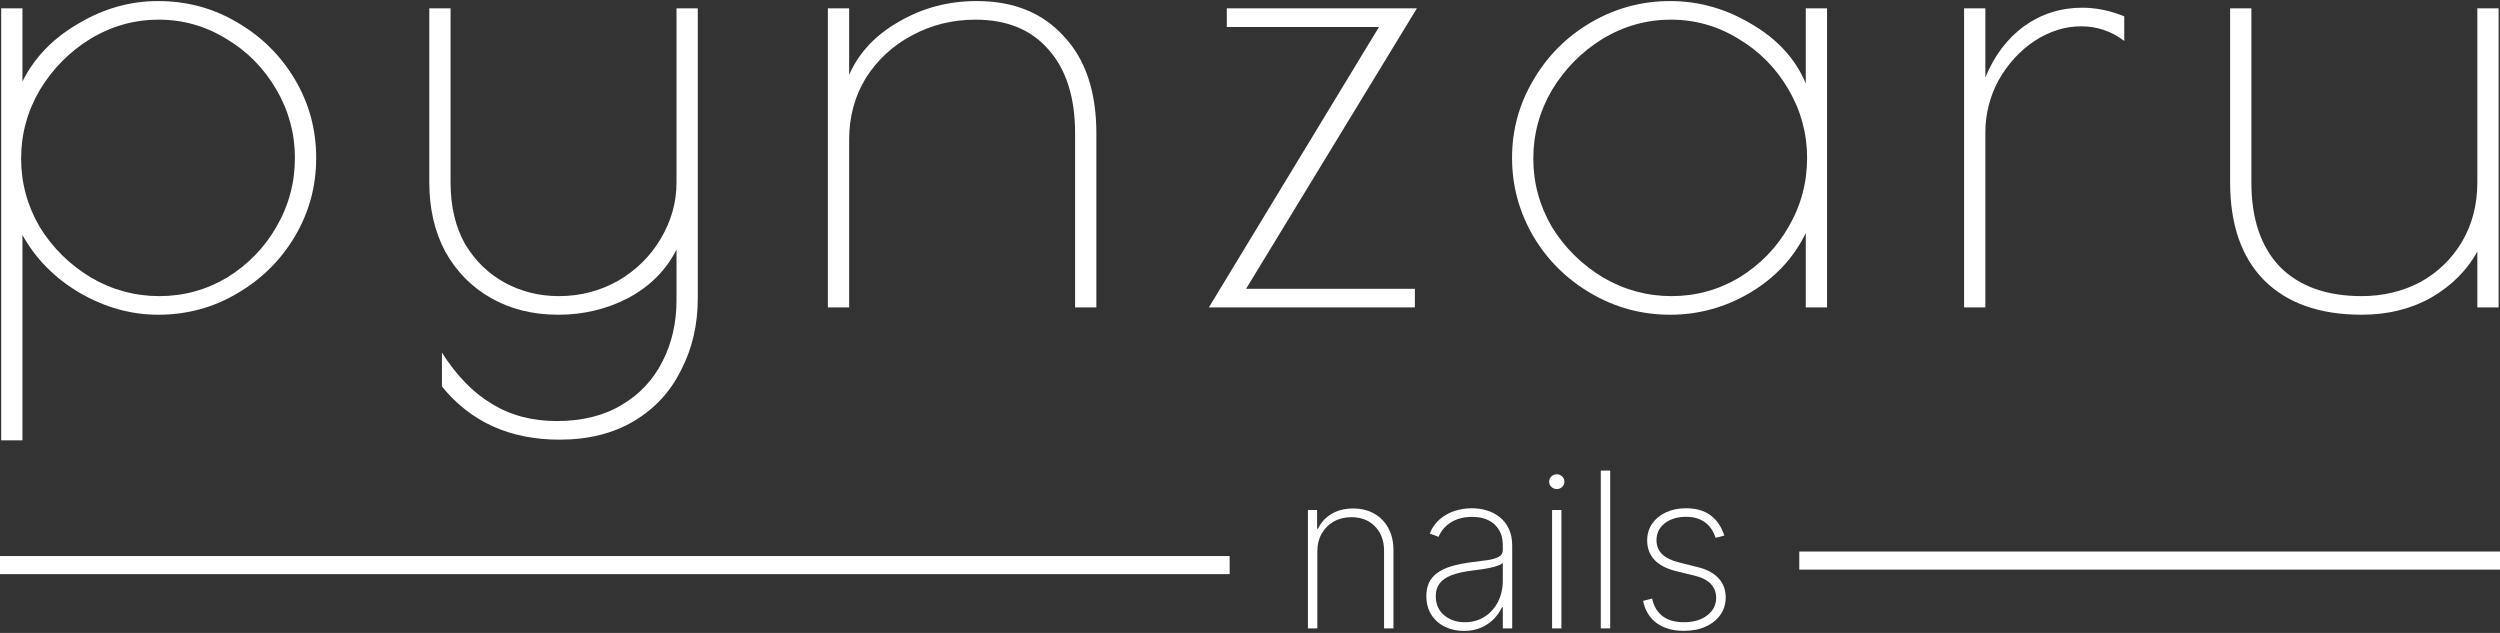 <svg width="553" height="140" viewBox="0 0 553 140" fill="none" xmlns="http://www.w3.org/2000/svg">
<rect x="0" y="0" width="553" height="140" fill="#333333" stroke="none"/>
<path fill-rule="evenodd" clip-rule="evenodd" d="M0.262 1.85H4.966V18.02C7.612 12.728 11.728 8.465 17.314 5.231C22.9 1.899 28.78 0.233 34.954 0.233C41.324 0.233 47.155 1.801 52.447 4.937C57.837 8.073 62.1 12.287 65.236 17.579C68.372 22.871 69.94 28.653 69.94 34.925C69.94 41.197 68.372 46.979 65.236 52.271C62.1 57.563 57.837 61.777 52.447 64.913C47.155 68.049 41.324 69.617 34.954 69.617C28.976 69.617 23.194 68 17.608 64.766C12.12 61.532 7.906 57.269 4.966 51.977V97.4H0.262V1.85ZM35.248 65.501C40.638 65.501 45.636 64.129 50.242 61.385C54.848 58.543 58.474 54.819 61.12 50.213C63.864 45.509 65.236 40.413 65.236 34.925C65.236 29.535 63.864 24.488 61.12 19.784C58.376 15.08 54.701 11.356 50.095 8.612C45.489 5.77 40.491 4.349 35.101 4.349C29.711 4.349 24.664 5.77 19.96 8.612C15.354 11.454 11.63 15.227 8.788 19.931C6.044 24.635 4.672 29.682 4.672 35.072C4.672 40.462 6.044 45.509 8.788 50.213C11.63 54.819 15.403 58.543 20.107 61.385C24.811 64.129 29.858 65.501 35.248 65.501Z" fill="white"/>
<path d="M123.774 97.253C112.798 97.253 104.125 93.333 97.755 85.493V77.996C100.989 83.092 104.664 86.865 108.78 89.315C112.896 91.863 117.698 93.137 123.186 93.137C128.772 93.137 133.525 91.961 137.445 89.609C141.463 87.257 144.501 84.023 146.559 79.907C148.617 75.889 149.646 71.381 149.646 66.383V55.211C147.294 59.817 143.717 63.394 138.915 65.942C134.211 68.392 129.066 69.617 123.48 69.617C117.894 69.617 112.945 68.392 108.633 65.942C104.321 63.492 100.94 60.062 98.49 55.652C96.138 51.242 94.962 46.146 94.962 40.364V1.85H99.666V40.364C99.666 45.656 100.744 50.213 102.9 54.035C105.154 57.759 108.094 60.601 111.72 62.561C115.346 64.521 119.315 65.501 123.627 65.501C128.331 65.501 132.692 64.374 136.71 62.12C140.728 59.768 143.864 56.681 146.118 52.859C148.47 48.939 149.646 44.774 149.646 40.364V1.85H154.35V65.942C154.35 71.822 153.125 77.114 150.675 81.818C148.323 86.62 144.844 90.393 140.238 93.137C135.632 95.881 130.144 97.253 123.774 97.253Z" fill="white"/>
<path d="M187.831 1.85H183.127V68H187.831V30.956C187.831 25.86 189.056 21.303 191.506 17.285C194.054 13.267 197.435 10.131 201.649 7.877C205.961 5.525 210.665 4.349 215.761 4.349C222.719 4.349 228.109 6.554 231.931 10.964C235.851 15.374 237.811 21.548 237.811 29.486V68H242.515V29.486C242.515 20.274 240.114 13.12 235.312 8.024C230.608 2.83 224.189 0.233 216.055 0.233C209.783 0.233 204.05 1.752 198.856 4.79C193.662 7.73 189.987 11.65 187.831 16.55V1.85Z" fill="white"/>
<path d="M305.031 5.966H271.368V1.85H313.41L275.631 63.884H312.969V68H267.399L305.031 5.966Z" fill="white"/>
<path fill-rule="evenodd" clip-rule="evenodd" d="M351.958 64.913C357.348 68.049 363.179 69.617 369.451 69.617C375.723 69.617 381.603 68 387.091 64.766C392.677 61.434 396.793 57.024 399.439 51.536V68H404.143V1.85H399.439V18.461C397.185 13.071 393.216 8.71 387.532 5.378C381.848 1.948 375.821 0.233 369.451 0.233C363.179 0.233 357.348 1.801 351.958 4.937C346.568 8.073 342.305 12.336 339.169 17.726C336.033 23.018 334.465 28.751 334.465 34.925C334.465 41.099 336.033 46.881 339.169 52.271C342.305 57.563 346.568 61.777 351.958 64.913ZM384.739 61.385C380.133 64.129 375.135 65.501 369.745 65.501C364.355 65.501 359.308 64.129 354.604 61.385C349.9 58.543 346.127 54.819 343.285 50.213C340.541 45.509 339.169 40.462 339.169 35.072C339.169 29.682 340.541 24.635 343.285 19.931C346.127 15.227 349.851 11.454 354.457 8.612C359.161 5.77 364.208 4.349 369.598 4.349C374.988 4.349 379.986 5.77 384.592 8.612C389.198 11.356 392.873 15.08 395.617 19.784C398.361 24.488 399.733 29.535 399.733 34.925C399.733 40.413 398.361 45.509 395.617 50.213C392.971 54.819 389.345 58.543 384.739 61.385Z" fill="white"/>
<path d="M434.457 1.85H439.161V17.138C441.121 12.336 443.963 8.563 447.687 5.819C451.509 3.075 455.821 1.703 460.623 1.703C463.661 1.703 466.748 2.34 469.884 3.614V9.053C467.042 6.897 463.857 5.819 460.329 5.819C456.801 5.819 453.371 6.897 450.039 9.053C446.805 11.209 444.159 14.1 442.101 17.726C440.141 21.352 439.161 25.223 439.161 29.339V68H434.457V1.85Z" fill="white"/>
<path d="M500.8 61.973C505.896 67.069 513.099 69.617 522.409 69.617C528.191 69.617 533.336 68.343 537.844 65.795C542.352 63.149 545.733 59.768 547.987 55.652V68H552.691V1.85H547.987V40.364C547.987 45.264 546.86 49.625 544.606 53.447C542.352 57.269 539.265 60.258 535.345 62.414C531.425 64.472 527.113 65.501 522.409 65.501C514.667 65.501 508.64 63.345 504.328 59.033C500.114 54.623 498.007 48.4 498.007 40.364V1.85H493.303V40.364C493.303 49.674 495.802 56.877 500.8 61.973Z" fill="white"/>
<path d="M356.173 104.091V139H354.094V104.091H356.173Z" fill="white"/>
<path d="M343.321 112.818V139H345.384V112.818H343.321Z" fill="white"/>
<path d="M343.168 107.705C343.509 108.023 343.906 108.182 344.361 108.182C344.827 108.182 345.224 108.023 345.554 107.705C345.884 107.387 346.048 107 346.048 106.546C346.048 106.091 345.878 105.705 345.537 105.387C345.207 105.068 344.815 104.909 344.361 104.909C343.895 104.909 343.497 105.068 343.168 105.387C342.838 105.705 342.673 106.091 342.673 106.546C342.673 107 342.838 107.387 343.168 107.705Z" fill="white"/>
<path fill-rule="evenodd" clip-rule="evenodd" d="M323.812 139.563C322.301 139.563 320.915 139.262 319.653 138.659C318.403 138.057 317.398 137.176 316.636 136.017C315.886 134.858 315.511 133.449 315.511 131.79C315.511 130.699 315.705 129.739 316.091 128.909C316.477 128.08 317.074 127.364 317.881 126.762C318.688 126.159 319.722 125.665 320.983 125.279C322.244 124.881 323.75 124.574 325.5 124.358C326.83 124.199 328.017 124.046 329.062 123.898C330.108 123.739 330.926 123.494 331.517 123.165C332.119 122.835 332.42 122.335 332.42 121.665V120.574C332.42 118.665 331.818 117.148 330.614 116.023C329.409 114.898 327.75 114.335 325.636 114.335C323.761 114.335 322.182 114.75 320.898 115.58C319.625 116.398 318.733 117.455 318.222 118.75L316.261 118.017C316.761 116.767 317.483 115.727 318.426 114.898C319.381 114.068 320.472 113.449 321.699 113.04C322.938 112.631 324.233 112.426 325.585 112.426C326.756 112.426 327.869 112.591 328.926 112.921C329.994 113.25 330.943 113.75 331.773 114.421C332.614 115.091 333.278 115.949 333.767 116.994C334.256 118.029 334.5 119.267 334.5 120.71V139H332.42V134.279H332.267C331.812 135.256 331.188 136.148 330.392 136.955C329.608 137.75 328.659 138.387 327.545 138.864C326.443 139.33 325.199 139.563 323.812 139.563ZM324.017 137.637C325.653 137.637 327.102 137.239 328.364 136.443C329.636 135.637 330.631 134.534 331.347 133.137C332.062 131.739 332.42 130.154 332.42 128.381V124.529C332.159 124.756 331.778 124.96 331.278 125.142C330.79 125.313 330.233 125.466 329.608 125.602C328.994 125.727 328.347 125.841 327.665 125.943C326.994 126.034 326.341 126.119 325.705 126.199C323.795 126.426 322.239 126.779 321.034 127.256C319.841 127.722 318.966 128.335 318.409 129.097C317.864 129.858 317.591 130.779 317.591 131.858C317.591 133.642 318.205 135.051 319.432 136.085C320.659 137.119 322.188 137.637 324.017 137.637Z" fill="white"/>
<path d="M291.392 122.023V139H289.312V112.818H291.341V116.96H291.545C292.159 115.608 293.142 114.523 294.494 113.705C295.847 112.887 297.455 112.477 299.318 112.477C301.08 112.477 302.625 112.852 303.955 113.602C305.295 114.352 306.341 115.421 307.091 116.807C307.852 118.182 308.233 119.824 308.233 121.733V139H306.153V121.818C306.153 119.591 305.489 117.801 304.159 116.449C302.841 115.085 301.097 114.404 298.926 114.404C297.472 114.404 296.176 114.722 295.04 115.358C293.903 115.994 293.011 116.887 292.364 118.034C291.716 119.171 291.392 120.5 291.392 122.023Z" fill="white"/>
<path d="M379.491 118.972L381.418 118.46C380.793 116.529 379.781 115.04 378.384 113.994C376.986 112.949 375.179 112.426 372.963 112.426C371.293 112.426 369.81 112.727 368.514 113.33C367.219 113.932 366.202 114.767 365.463 115.835C364.724 116.904 364.355 118.142 364.355 119.551C364.355 121.244 364.889 122.671 365.957 123.83C367.026 124.977 368.628 125.813 370.764 126.335L374.94 127.358C376.509 127.744 377.679 128.352 378.452 129.182C379.224 130.012 379.611 131.029 379.611 132.233C379.611 133.813 378.952 135.108 377.634 136.119C376.327 137.131 374.605 137.637 372.469 137.637C370.537 137.637 368.974 137.193 367.781 136.307C366.599 135.409 365.821 134.108 365.446 132.404L363.452 132.915C363.895 135.051 364.901 136.693 366.469 137.841C368.037 138.977 370.043 139.546 372.486 139.546C374.315 139.546 375.918 139.233 377.293 138.608C378.679 137.983 379.764 137.114 380.548 136C381.332 134.887 381.724 133.608 381.724 132.165C381.724 130.472 381.202 129.057 380.156 127.921C379.111 126.773 377.554 125.943 375.486 125.432L371.463 124.426C369.759 124.006 368.491 123.392 367.662 122.585C366.832 121.767 366.418 120.733 366.418 119.483C366.418 117.949 367.026 116.705 368.241 115.75C369.469 114.796 371.043 114.318 372.963 114.318C374.156 114.318 375.179 114.512 376.031 114.898C376.895 115.273 377.611 115.807 378.179 116.5C378.747 117.193 379.185 118.017 379.491 118.972Z" fill="white"/>
<path d="M0 123H272V127H0V123Z" fill="white"/>
<path d="M553 122H398V126H553V122Z" fill="white"/>
</svg>
